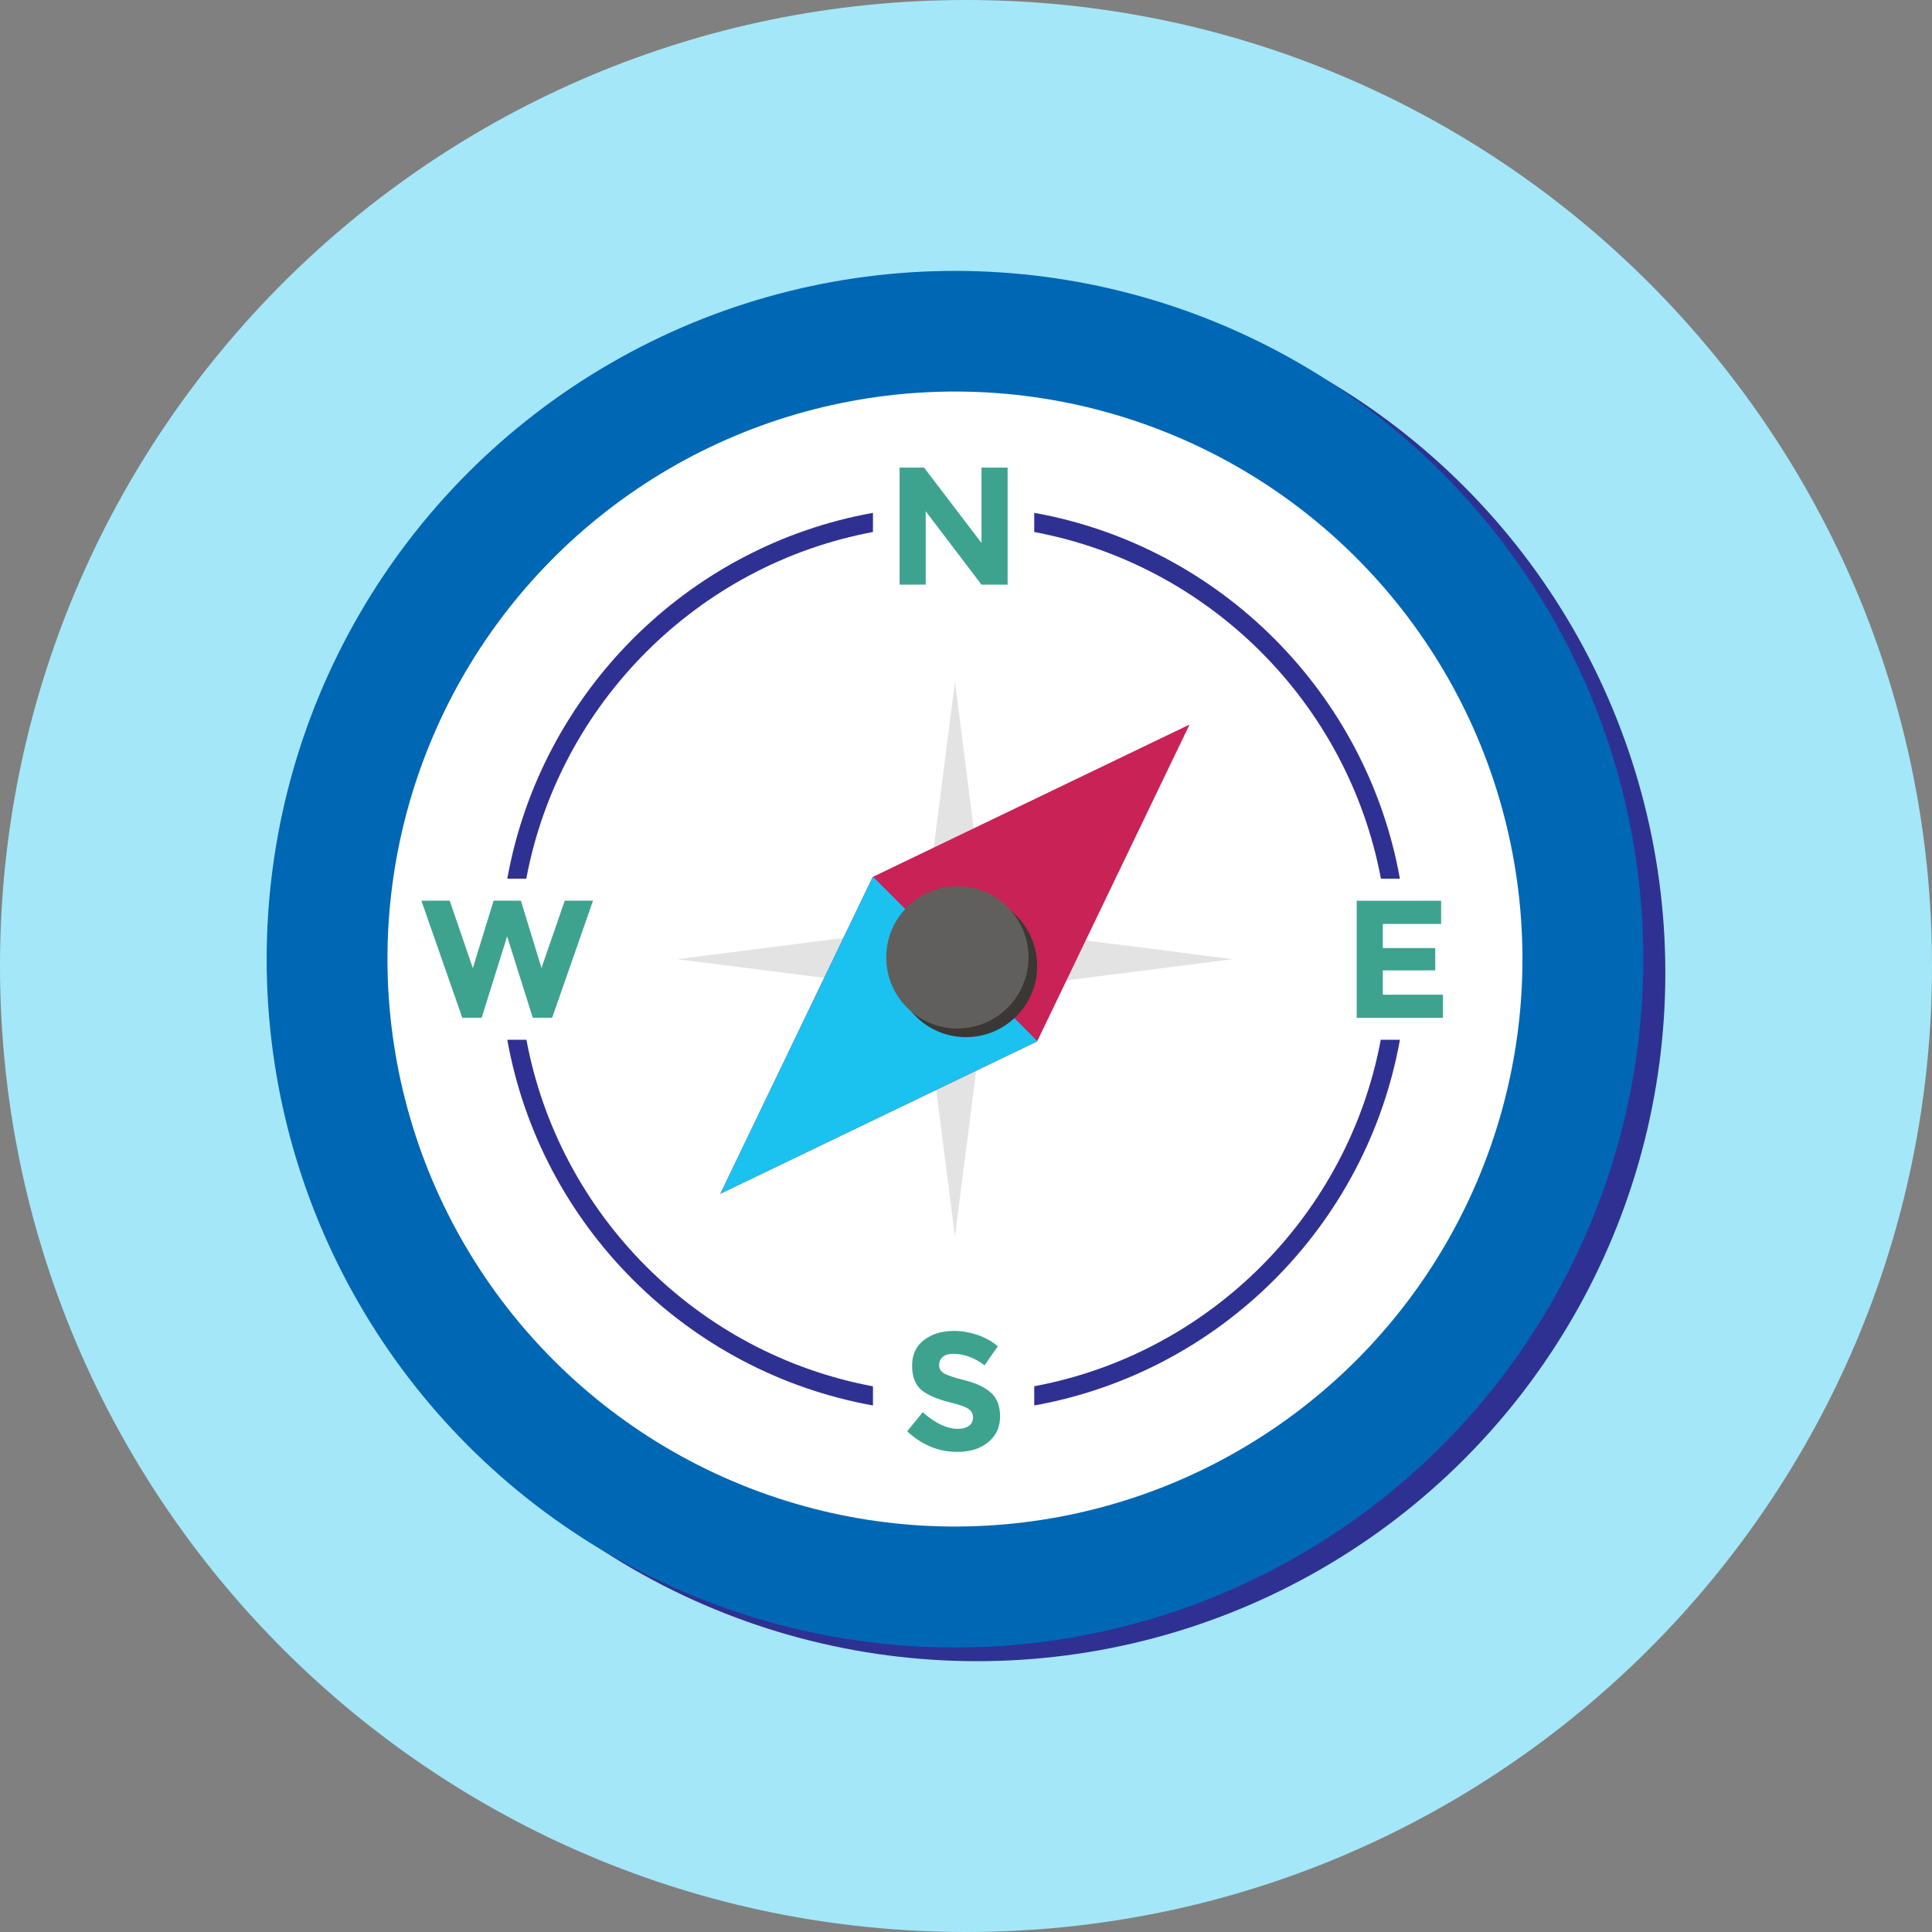 <?xml version="1.0" encoding="UTF-8"?> <svg xmlns="http://www.w3.org/2000/svg" id="Layer_2" data-name="Layer 2" viewBox="0 0 233 233"><rect x="0" y="0" width="233" height="233" fill="#808080" stroke="none"/><defs><style> .cls-1 { fill: #a4e7f9; } .cls-2 { fill: #fff; } .cls-3 { fill: #3ea38e; } .cls-4 { fill: #615f5d; } .cls-5 { fill: #0067b4; } .cls-6 { fill: #2e3192; } .cls-7 { fill: #c82257; } .cls-8 { fill: #3a3735; } .cls-9 { fill: #1bc2ef; } .cls-10 { fill: #e3e3e3; } </style></defs><g id="Guides"><g id="Text"><g><path class="cls-1" d="m116.5,233c64.34,0,116.5-52.16,116.5-116.5S180.84,0,116.5,0,0,52.16,0,116.5s52.16,116.5,116.5,116.5"></path><g><circle class="cls-6" cx="117.83" cy="117.33" r="83.01"></circle><circle class="cls-5" cx="115.17" cy="115.68" r="83.01"></circle><circle class="cls-2" cx="115.17" cy="115.68" r="68.44" transform="translate(-36.39 176.29) rotate(-66.93)"></circle><path class="cls-6" d="m63.49,125.4h-2.31c4.01,22.4,21.72,40.08,44.1,44.1v-2.31c-21.13-3.94-37.84-20.65-41.79-41.78Zm-2.31-19.43h2.29c3.97-21.13,20.68-37.86,41.81-41.81v-2.31c-22.38,4.01-40.08,21.74-44.1,44.12Zm105.36,0h2.29c-4.01-22.38-21.7-40.11-44.1-44.12v2.31c21.13,3.95,37.84,20.68,41.81,41.81Zm-41.81,61.22v2.31c22.4-4.01,40.08-21.7,44.1-44.1h-2.31c-3.94,21.13-20.65,37.84-41.78,41.78Z"></path><path class="cls-3" d="m118.37,56.39h3.15v14.12h-3.15l-6.73-8.85v8.85h-3.15v-14.12h2.95l6.93,9.09v-9.09Z"></path><path class="cls-3" d="m173.8,108.62v2.81h-7.03v2.91h6.32v2.69h-6.32v2.93h7.25v2.79h-10.4v-14.12h10.18Z"></path><path class="cls-3" d="m57.03,116.74l2.5-8.12h3.29l2.48,8.12,2.81-8.12h3.41l-4.93,14.12h-2.34l-3.09-9.82-3.07,9.82h-2.34l-4.93-14.12h3.41l2.79,8.12Z"></path><path class="cls-3" d="m113.71,163.64c-.3.25-.45.58-.45.99s.18.74.56.98c.37.24,1.22.53,2.56.86,1.34.33,2.38.83,3.12,1.48.74.66,1.11,1.62,1.11,2.89s-.47,2.29-1.42,3.08c-.95.79-2.2,1.18-3.75,1.18-2.24,0-4.25-.83-6.04-2.48l1.88-2.3c1.52,1.33,2.93,2,4.22,2,.58,0,1.03-.12,1.36-.37.33-.25.49-.59.49-1.01s-.18-.76-.53-1.01c-.35-.25-1.04-.5-2.08-.76-1.64-.39-2.84-.9-3.6-1.52-.76-.63-1.14-1.61-1.14-2.95s.48-2.37,1.44-3.1c.96-.73,2.16-1.09,3.61-1.09.94,0,1.89.16,2.83.48.94.32,1.76.78,2.46,1.37l-1.6,2.3c-1.23-.93-2.49-1.39-3.8-1.39-.53,0-.94.12-1.24.37Z"></path><polygon class="cls-10" points="118.95 119.46 148.64 115.68 118.95 111.89 115.17 82.2 111.38 111.89 81.69 115.68 111.38 119.46 115.17 149.15 118.95 119.46"></polygon><polygon class="cls-7" points="143.46 87.38 105.25 105.76 86.87 143.97 125.08 125.59 143.46 87.38"></polygon><polygon class="cls-9" points="105.29 105.74 105.25 105.76 86.87 143.97 125.08 125.59 125.1 125.55 105.29 105.74"></polygon><circle class="cls-8" cx="116.5" cy="116.5" r="8.58"></circle><circle class="cls-4" cx="115.46" cy="115.46" r="8.58"></circle></g></g></g></g></svg> 